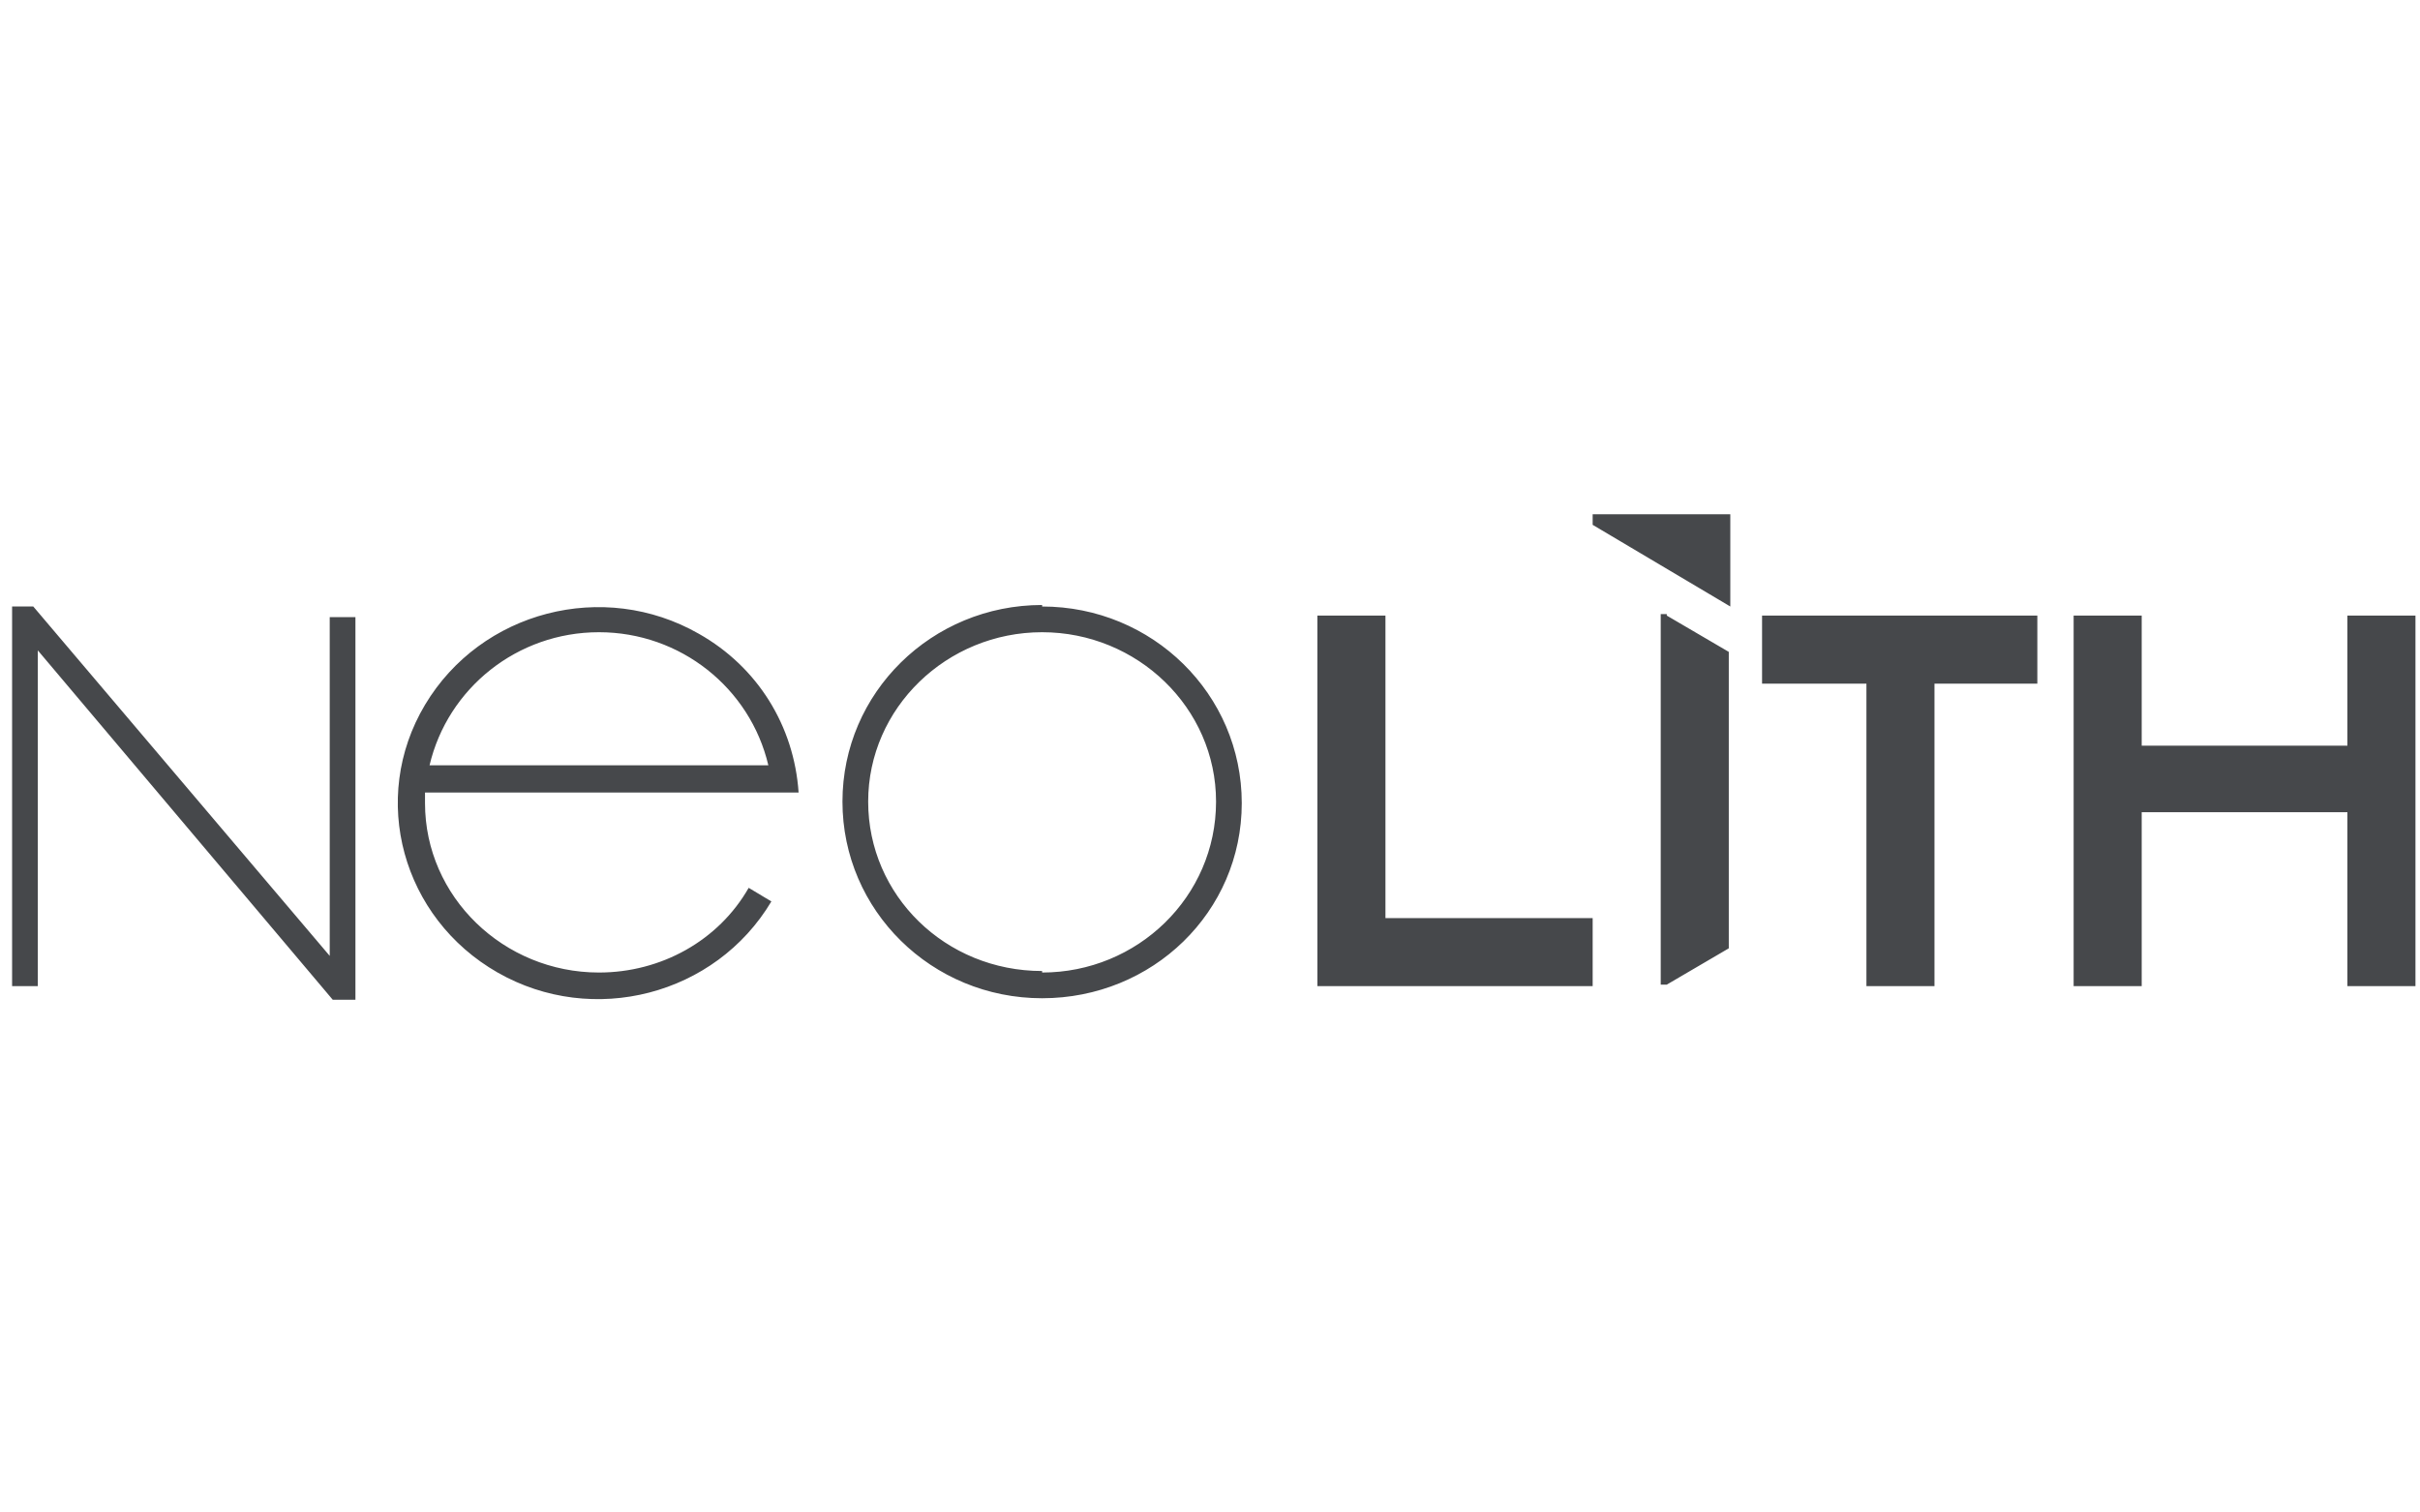 <?xml version="1.0" encoding="UTF-8"?>
<svg id="Layer_1" xmlns="http://www.w3.org/2000/svg" version="1.1" viewBox="0 0 160 100">
  <!-- Generator: Adobe Illustrator 29.0.0, SVG Export Plug-In . SVG Version: 2.1.0 Build 186)  -->
  <defs>
    <style>
      .st0 {
        fill: #46484b;
      }
    </style>
  </defs>
  <path class="st0" d="M110.2,40.7l4.1,2.4v19.6l-4.1,2.4h-.4v-24.5h.4ZM91.6,40.7h-4.5v24.5h18.2v-4.5h-13.7v-20ZM116.6,45.2h6.8v20h4.5v-20h6.8v-4.5h-18.2v4.5ZM155.2,40.7v8.6h-13.6v-8.6h-4.5v24.5h4.5v-11.5h13.6v11.5h4.5v-24.5h-4.5ZM68.9,40.1c7.3,0,13.2,5.8,13.2,13,0,7.2-5.9,12.9-13.2,12.9-7.3,0-13.2-5.8-13.2-13,0-7.2,5.9-13,13.2-13h0ZM68.9,64.3c6.3,0,11.5-5,11.5-11.3,0-6.2-5.2-11.2-11.5-11.2-6.3,0-11.5,5-11.5,11.2s5.1,11.2,11.5,11.2h0ZM28.1,52.3c0,.2,0,.5,0,.8,0,6.2,5.2,11.2,11.5,11.2,4.1,0,7.9-2.1,9.9-5.6l1.5.9c-3.7,6.2-11.8,8.3-18.1,4.7-6.3-3.6-8.5-11.5-4.8-17.7,3.7-6.2,11.8-8.3,18.1-4.7,3.9,2.2,6.3,6.1,6.6,10.5h-24.7ZM39.6,41.8c-5.4,0-10,3.7-11.2,8.8h22.4c-1.2-5.1-5.8-8.8-11.2-8.8ZM21.8,63.2L2.2,40.1H.8v25.1h1.7v-22.2l19.5,23.1h1.5v-25.3h-1.7v22.5h0Z"/>
  <path class="st0" d="M105.3,34.7l9.1,5.4v-6.1h-9.1v.7Z"/>
</svg>